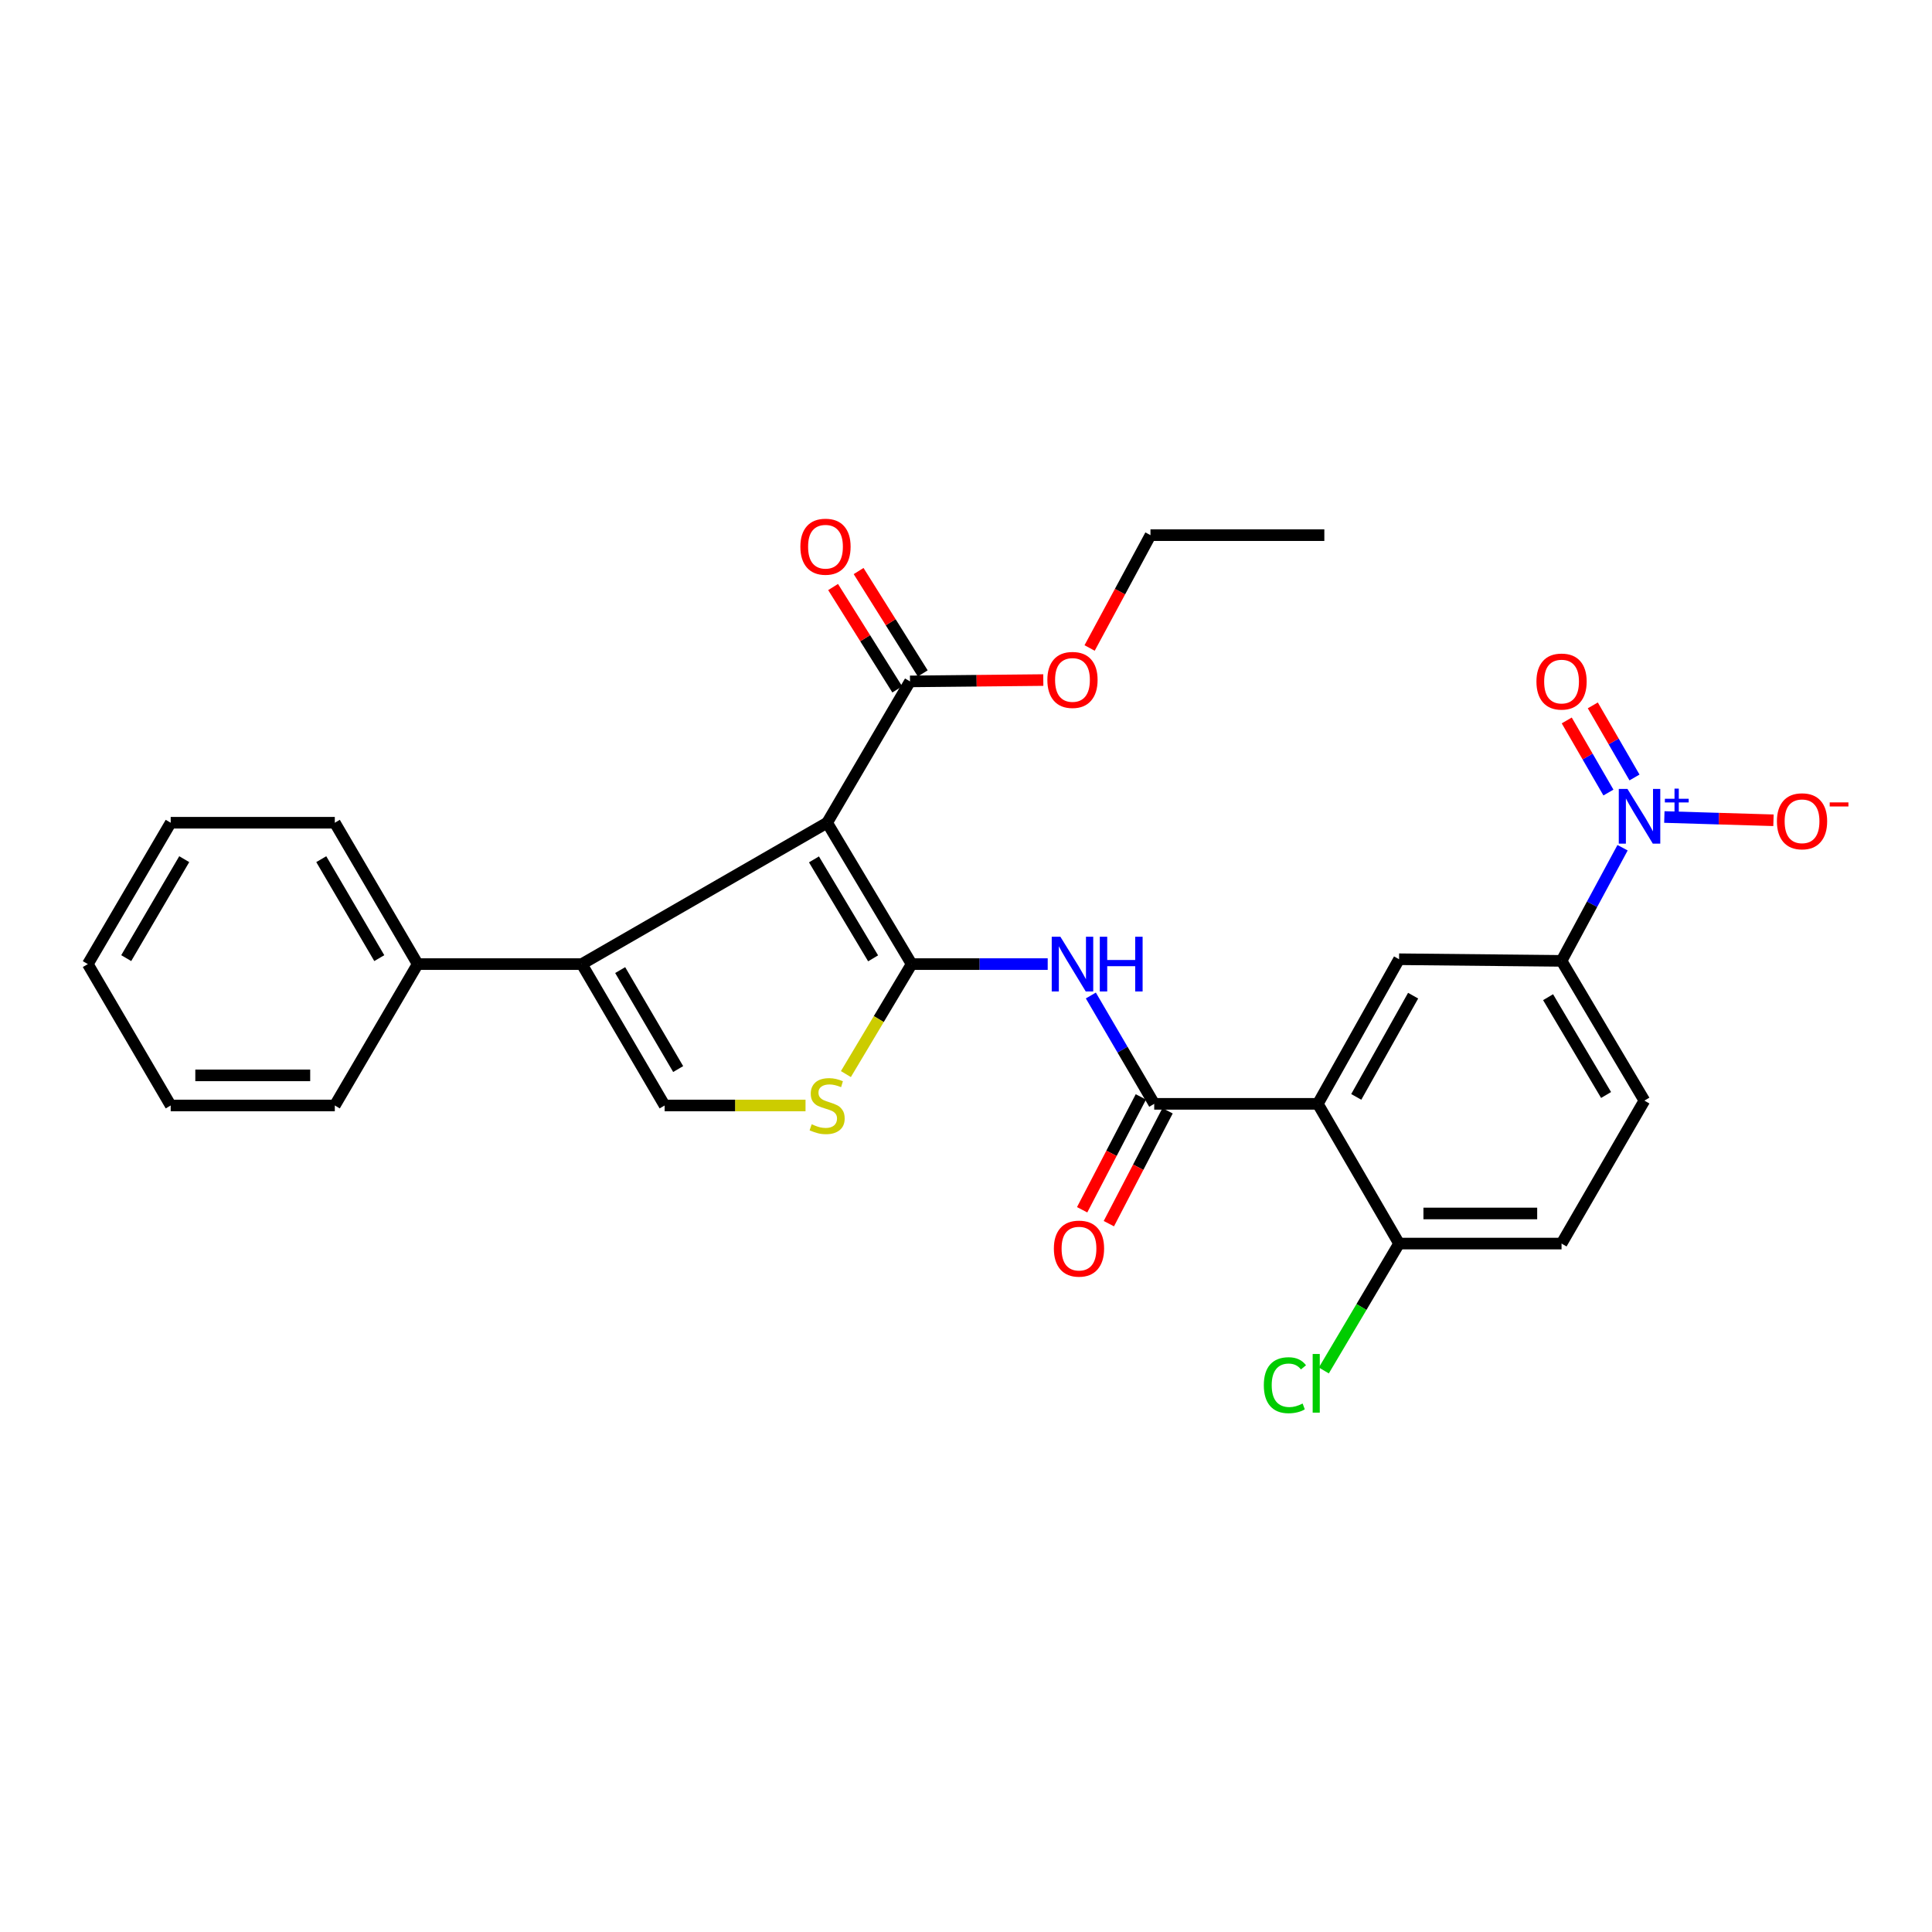 <?xml version='1.0' encoding='iso-8859-1'?>
<svg version='1.1' baseProfile='full'
              xmlns='http://www.w3.org/2000/svg'
                      xmlns:rdkit='http://www.rdkit.org/xml'
                      xmlns:xlink='http://www.w3.org/1999/xlink'
                  xml:space='preserve'
width='1000px' height='1000px' viewBox='0 0 1000 1000'>
<!-- END OF HEADER -->
<rect style='opacity:1.0;fill:#FFFFFF;stroke:none' width='1000' height='1000' x='0' y='0'> </rect>
<path class='bond-0' d='M 471.857,499.017 L 428.12,425.847' style='fill:none;fill-rule:evenodd;stroke:#000000;stroke-width:6px;stroke-linecap:butt;stroke-linejoin:miter;stroke-opacity:1' />
<path class='bond-0' d='M 451.92,496.037 L 421.305,444.817' style='fill:none;fill-rule:evenodd;stroke:#000000;stroke-width:6px;stroke-linecap:butt;stroke-linejoin:miter;stroke-opacity:1' />
<path class='bond-3' d='M 471.857,499.017 L 507.074,499.017' style='fill:none;fill-rule:evenodd;stroke:#000000;stroke-width:6px;stroke-linecap:butt;stroke-linejoin:miter;stroke-opacity:1' />
<path class='bond-3' d='M 507.074,499.017 L 542.291,499.017' style='fill:none;fill-rule:evenodd;stroke:#0000FF;stroke-width:6px;stroke-linecap:butt;stroke-linejoin:miter;stroke-opacity:1' />
<path class='bond-6' d='M 471.857,499.017 L 454.845,527.481' style='fill:none;fill-rule:evenodd;stroke:#000000;stroke-width:6px;stroke-linecap:butt;stroke-linejoin:miter;stroke-opacity:1' />
<path class='bond-6' d='M 454.845,527.481 L 437.833,555.945' style='fill:none;fill-rule:evenodd;stroke:#CCCC00;stroke-width:6px;stroke-linecap:butt;stroke-linejoin:miter;stroke-opacity:1' />
<path class='bond-1' d='M 428.12,425.847 L 301.128,499.017' style='fill:none;fill-rule:evenodd;stroke:#000000;stroke-width:6px;stroke-linecap:butt;stroke-linejoin:miter;stroke-opacity:1' />
<path class='bond-8' d='M 428.12,425.847 L 471.017,352.693' style='fill:none;fill-rule:evenodd;stroke:#000000;stroke-width:6px;stroke-linecap:butt;stroke-linejoin:miter;stroke-opacity:1' />
<path class='bond-15' d='M 301.128,499.017 L 216.192,499.017' style='fill:none;fill-rule:evenodd;stroke:#000000;stroke-width:6px;stroke-linecap:butt;stroke-linejoin:miter;stroke-opacity:1' />
<path class='bond-28' d='M 301.128,499.017 L 344.007,572.197' style='fill:none;fill-rule:evenodd;stroke:#000000;stroke-width:6px;stroke-linecap:butt;stroke-linejoin:miter;stroke-opacity:1' />
<path class='bond-28' d='M 321.005,502.116 L 351.02,553.342' style='fill:none;fill-rule:evenodd;stroke:#000000;stroke-width:6px;stroke-linecap:butt;stroke-linejoin:miter;stroke-opacity:1' />
<path class='bond-2' d='M 682.105,571.348 L 597.421,571.348' style='fill:none;fill-rule:evenodd;stroke:#000000;stroke-width:6px;stroke-linecap:butt;stroke-linejoin:miter;stroke-opacity:1' />
<path class='bond-9' d='M 682.105,571.348 L 724.153,496.498' style='fill:none;fill-rule:evenodd;stroke:#000000;stroke-width:6px;stroke-linecap:butt;stroke-linejoin:miter;stroke-opacity:1' />
<path class='bond-9' d='M 701.999,567.753 L 731.432,515.358' style='fill:none;fill-rule:evenodd;stroke:#000000;stroke-width:6px;stroke-linecap:butt;stroke-linejoin:miter;stroke-opacity:1' />
<path class='bond-11' d='M 682.105,571.348 L 724.153,643.67' style='fill:none;fill-rule:evenodd;stroke:#000000;stroke-width:6px;stroke-linecap:butt;stroke-linejoin:miter;stroke-opacity:1' />
<path class='bond-4' d='M 564.621,515.272 L 581.021,543.31' style='fill:none;fill-rule:evenodd;stroke:#0000FF;stroke-width:6px;stroke-linecap:butt;stroke-linejoin:miter;stroke-opacity:1' />
<path class='bond-4' d='M 581.021,543.31 L 597.421,571.348' style='fill:none;fill-rule:evenodd;stroke:#000000;stroke-width:6px;stroke-linecap:butt;stroke-linejoin:miter;stroke-opacity:1' />
<path class='bond-14' d='M 590.509,567.752 L 575.312,596.963' style='fill:none;fill-rule:evenodd;stroke:#000000;stroke-width:6px;stroke-linecap:butt;stroke-linejoin:miter;stroke-opacity:1' />
<path class='bond-14' d='M 575.312,596.963 L 560.116,626.173' style='fill:none;fill-rule:evenodd;stroke:#FF0000;stroke-width:6px;stroke-linecap:butt;stroke-linejoin:miter;stroke-opacity:1' />
<path class='bond-14' d='M 604.333,574.944 L 589.136,604.155' style='fill:none;fill-rule:evenodd;stroke:#000000;stroke-width:6px;stroke-linecap:butt;stroke-linejoin:miter;stroke-opacity:1' />
<path class='bond-14' d='M 589.136,604.155 L 573.94,633.365' style='fill:none;fill-rule:evenodd;stroke:#FF0000;stroke-width:6px;stroke-linecap:butt;stroke-linejoin:miter;stroke-opacity:1' />
<path class='bond-5' d='M 839.837,438.782 L 824.047,468.064' style='fill:none;fill-rule:evenodd;stroke:#0000FF;stroke-width:6px;stroke-linecap:butt;stroke-linejoin:miter;stroke-opacity:1' />
<path class='bond-5' d='M 824.047,468.064 L 808.258,497.346' style='fill:none;fill-rule:evenodd;stroke:#000000;stroke-width:6px;stroke-linecap:butt;stroke-linejoin:miter;stroke-opacity:1' />
<path class='bond-12' d='M 861.462,422.881 L 889.705,423.727' style='fill:none;fill-rule:evenodd;stroke:#0000FF;stroke-width:6px;stroke-linecap:butt;stroke-linejoin:miter;stroke-opacity:1' />
<path class='bond-12' d='M 889.705,423.727 L 917.949,424.573' style='fill:none;fill-rule:evenodd;stroke:#FF0000;stroke-width:6px;stroke-linecap:butt;stroke-linejoin:miter;stroke-opacity:1' />
<path class='bond-13' d='M 846.011,402.42 L 835.222,383.761' style='fill:none;fill-rule:evenodd;stroke:#0000FF;stroke-width:6px;stroke-linecap:butt;stroke-linejoin:miter;stroke-opacity:1' />
<path class='bond-13' d='M 835.222,383.761 L 824.433,365.102' style='fill:none;fill-rule:evenodd;stroke:#FF0000;stroke-width:6px;stroke-linecap:butt;stroke-linejoin:miter;stroke-opacity:1' />
<path class='bond-13' d='M 832.52,410.22 L 821.731,391.561' style='fill:none;fill-rule:evenodd;stroke:#0000FF;stroke-width:6px;stroke-linecap:butt;stroke-linejoin:miter;stroke-opacity:1' />
<path class='bond-13' d='M 821.731,391.561 L 810.943,372.902' style='fill:none;fill-rule:evenodd;stroke:#FF0000;stroke-width:6px;stroke-linecap:butt;stroke-linejoin:miter;stroke-opacity:1' />
<path class='bond-7' d='M 416.938,572.197 L 380.472,572.197' style='fill:none;fill-rule:evenodd;stroke:#CCCC00;stroke-width:6px;stroke-linecap:butt;stroke-linejoin:miter;stroke-opacity:1' />
<path class='bond-7' d='M 380.472,572.197 L 344.007,572.197' style='fill:none;fill-rule:evenodd;stroke:#000000;stroke-width:6px;stroke-linecap:butt;stroke-linejoin:miter;stroke-opacity:1' />
<path class='bond-16' d='M 477.619,348.556 L 461.017,322.064' style='fill:none;fill-rule:evenodd;stroke:#000000;stroke-width:6px;stroke-linecap:butt;stroke-linejoin:miter;stroke-opacity:1' />
<path class='bond-16' d='M 461.017,322.064 L 444.415,295.572' style='fill:none;fill-rule:evenodd;stroke:#FF0000;stroke-width:6px;stroke-linecap:butt;stroke-linejoin:miter;stroke-opacity:1' />
<path class='bond-16' d='M 464.415,356.831 L 447.813,330.339' style='fill:none;fill-rule:evenodd;stroke:#000000;stroke-width:6px;stroke-linecap:butt;stroke-linejoin:miter;stroke-opacity:1' />
<path class='bond-16' d='M 447.813,330.339 L 431.21,303.847' style='fill:none;fill-rule:evenodd;stroke:#FF0000;stroke-width:6px;stroke-linecap:butt;stroke-linejoin:miter;stroke-opacity:1' />
<path class='bond-19' d='M 471.017,352.693 L 505.514,352.345' style='fill:none;fill-rule:evenodd;stroke:#000000;stroke-width:6px;stroke-linecap:butt;stroke-linejoin:miter;stroke-opacity:1' />
<path class='bond-19' d='M 505.514,352.345 L 540.01,351.997' style='fill:none;fill-rule:evenodd;stroke:#FF0000;stroke-width:6px;stroke-linecap:butt;stroke-linejoin:miter;stroke-opacity:1' />
<path class='bond-10' d='M 724.153,496.498 L 808.258,497.346' style='fill:none;fill-rule:evenodd;stroke:#000000;stroke-width:6px;stroke-linecap:butt;stroke-linejoin:miter;stroke-opacity:1' />
<path class='bond-29' d='M 808.258,497.346 L 851.137,569.669' style='fill:none;fill-rule:evenodd;stroke:#000000;stroke-width:6px;stroke-linecap:butt;stroke-linejoin:miter;stroke-opacity:1' />
<path class='bond-29' d='M 801.286,516.142 L 831.301,566.768' style='fill:none;fill-rule:evenodd;stroke:#000000;stroke-width:6px;stroke-linecap:butt;stroke-linejoin:miter;stroke-opacity:1' />
<path class='bond-18' d='M 724.153,643.67 L 808.258,643.67' style='fill:none;fill-rule:evenodd;stroke:#000000;stroke-width:6px;stroke-linecap:butt;stroke-linejoin:miter;stroke-opacity:1' />
<path class='bond-18' d='M 736.769,628.088 L 795.643,628.088' style='fill:none;fill-rule:evenodd;stroke:#000000;stroke-width:6px;stroke-linecap:butt;stroke-linejoin:miter;stroke-opacity:1' />
<path class='bond-20' d='M 724.153,643.67 L 704.685,676.511' style='fill:none;fill-rule:evenodd;stroke:#000000;stroke-width:6px;stroke-linecap:butt;stroke-linejoin:miter;stroke-opacity:1' />
<path class='bond-20' d='M 704.685,676.511 L 685.216,709.352' style='fill:none;fill-rule:evenodd;stroke:#00CC00;stroke-width:6px;stroke-linecap:butt;stroke-linejoin:miter;stroke-opacity:1' />
<path class='bond-21' d='M 216.192,499.017 L 173.296,425.847' style='fill:none;fill-rule:evenodd;stroke:#000000;stroke-width:6px;stroke-linecap:butt;stroke-linejoin:miter;stroke-opacity:1' />
<path class='bond-21' d='M 196.314,495.923 L 166.287,444.703' style='fill:none;fill-rule:evenodd;stroke:#000000;stroke-width:6px;stroke-linecap:butt;stroke-linejoin:miter;stroke-opacity:1' />
<path class='bond-22' d='M 216.192,499.017 L 173.296,572.197' style='fill:none;fill-rule:evenodd;stroke:#000000;stroke-width:6px;stroke-linecap:butt;stroke-linejoin:miter;stroke-opacity:1' />
<path class='bond-17' d='M 851.137,569.669 L 808.258,643.67' style='fill:none;fill-rule:evenodd;stroke:#000000;stroke-width:6px;stroke-linecap:butt;stroke-linejoin:miter;stroke-opacity:1' />
<path class='bond-23' d='M 563.983,335.399 L 579.732,306.197' style='fill:none;fill-rule:evenodd;stroke:#FF0000;stroke-width:6px;stroke-linecap:butt;stroke-linejoin:miter;stroke-opacity:1' />
<path class='bond-23' d='M 579.732,306.197 L 595.481,276.995' style='fill:none;fill-rule:evenodd;stroke:#000000;stroke-width:6px;stroke-linecap:butt;stroke-linejoin:miter;stroke-opacity:1' />
<path class='bond-26' d='M 173.296,425.847 L 88.351,425.847' style='fill:none;fill-rule:evenodd;stroke:#000000;stroke-width:6px;stroke-linecap:butt;stroke-linejoin:miter;stroke-opacity:1' />
<path class='bond-25' d='M 173.296,572.197 L 88.351,572.197' style='fill:none;fill-rule:evenodd;stroke:#000000;stroke-width:6px;stroke-linecap:butt;stroke-linejoin:miter;stroke-opacity:1' />
<path class='bond-25' d='M 160.554,556.614 L 101.093,556.614' style='fill:none;fill-rule:evenodd;stroke:#000000;stroke-width:6px;stroke-linecap:butt;stroke-linejoin:miter;stroke-opacity:1' />
<path class='bond-24' d='M 595.481,276.995 L 685.473,276.995' style='fill:none;fill-rule:evenodd;stroke:#000000;stroke-width:6px;stroke-linecap:butt;stroke-linejoin:miter;stroke-opacity:1' />
<path class='bond-27' d='M 88.351,572.197 L 45.455,499.017' style='fill:none;fill-rule:evenodd;stroke:#000000;stroke-width:6px;stroke-linecap:butt;stroke-linejoin:miter;stroke-opacity:1' />
<path class='bond-30' d='M 88.351,425.847 L 45.455,499.017' style='fill:none;fill-rule:evenodd;stroke:#000000;stroke-width:6px;stroke-linecap:butt;stroke-linejoin:miter;stroke-opacity:1' />
<path class='bond-30' d='M 95.36,444.703 L 65.332,495.923' style='fill:none;fill-rule:evenodd;stroke:#000000;stroke-width:6px;stroke-linecap:butt;stroke-linejoin:miter;stroke-opacity:1' />
<path  class='atom-4' d='M 548.853 484.857
L 558.133 499.857
Q 559.053 501.337, 560.533 504.017
Q 562.013 506.697, 562.093 506.857
L 562.093 484.857
L 565.853 484.857
L 565.853 513.177
L 561.973 513.177
L 552.013 496.777
Q 550.853 494.857, 549.613 492.657
Q 548.413 490.457, 548.053 489.777
L 548.053 513.177
L 544.373 513.177
L 544.373 484.857
L 548.853 484.857
' fill='#0000FF'/>
<path  class='atom-4' d='M 569.253 484.857
L 573.093 484.857
L 573.093 496.897
L 587.573 496.897
L 587.573 484.857
L 591.413 484.857
L 591.413 513.177
L 587.573 513.177
L 587.573 500.097
L 573.093 500.097
L 573.093 513.177
L 569.253 513.177
L 569.253 484.857
' fill='#0000FF'/>
<path  class='atom-6' d='M 842.358 408.336
L 851.638 423.336
Q 852.558 424.816, 854.038 427.496
Q 855.518 430.176, 855.598 430.336
L 855.598 408.336
L 859.358 408.336
L 859.358 436.656
L 855.478 436.656
L 845.518 420.256
Q 844.358 418.336, 843.118 416.136
Q 841.918 413.936, 841.558 413.256
L 841.558 436.656
L 837.878 436.656
L 837.878 408.336
L 842.358 408.336
' fill='#0000FF'/>
<path  class='atom-6' d='M 861.734 413.441
L 866.724 413.441
L 866.724 408.187
L 868.941 408.187
L 868.941 413.441
L 874.063 413.441
L 874.063 415.342
L 868.941 415.342
L 868.941 420.622
L 866.724 420.622
L 866.724 415.342
L 861.734 415.342
L 861.734 413.441
' fill='#0000FF'/>
<path  class='atom-7' d='M 420.12 581.917
Q 420.44 582.037, 421.76 582.597
Q 423.08 583.157, 424.52 583.517
Q 426 583.837, 427.44 583.837
Q 430.12 583.837, 431.68 582.557
Q 433.24 581.237, 433.24 578.957
Q 433.24 577.397, 432.44 576.437
Q 431.68 575.477, 430.48 574.957
Q 429.28 574.437, 427.28 573.837
Q 424.76 573.077, 423.24 572.357
Q 421.76 571.637, 420.68 570.117
Q 419.64 568.597, 419.64 566.037
Q 419.64 562.477, 422.04 560.277
Q 424.48 558.077, 429.28 558.077
Q 432.56 558.077, 436.28 559.637
L 435.36 562.717
Q 431.96 561.317, 429.4 561.317
Q 426.64 561.317, 425.12 562.477
Q 423.6 563.597, 423.64 565.557
Q 423.64 567.077, 424.4 567.997
Q 425.2 568.917, 426.32 569.437
Q 427.48 569.957, 429.4 570.557
Q 431.96 571.357, 433.48 572.157
Q 435 572.957, 436.08 574.597
Q 437.2 576.197, 437.2 578.957
Q 437.2 582.877, 434.56 584.997
Q 431.96 587.077, 427.6 587.077
Q 425.08 587.077, 423.16 586.517
Q 421.28 585.997, 419.04 585.077
L 420.12 581.917
' fill='#CCCC00'/>
<path  class='atom-13' d='M 919.732 425.095
Q 919.732 418.295, 923.092 414.495
Q 926.452 410.695, 932.732 410.695
Q 939.012 410.695, 942.372 414.495
Q 945.732 418.295, 945.732 425.095
Q 945.732 431.975, 942.332 435.895
Q 938.932 439.775, 932.732 439.775
Q 926.492 439.775, 923.092 435.895
Q 919.732 432.015, 919.732 425.095
M 932.732 436.575
Q 937.052 436.575, 939.372 433.695
Q 941.732 430.775, 941.732 425.095
Q 941.732 419.535, 939.372 416.735
Q 937.052 413.895, 932.732 413.895
Q 928.412 413.895, 926.052 416.695
Q 923.732 419.495, 923.732 425.095
Q 923.732 430.815, 926.052 433.695
Q 928.412 436.575, 932.732 436.575
' fill='#FF0000'/>
<path  class='atom-13' d='M 947.052 415.318
L 956.74 415.318
L 956.74 417.43
L 947.052 417.43
L 947.052 415.318
' fill='#FF0000'/>
<path  class='atom-14' d='M 795.258 352.773
Q 795.258 345.973, 798.618 342.173
Q 801.978 338.373, 808.258 338.373
Q 814.538 338.373, 817.898 342.173
Q 821.258 345.973, 821.258 352.773
Q 821.258 359.653, 817.858 363.573
Q 814.458 367.453, 808.258 367.453
Q 802.018 367.453, 798.618 363.573
Q 795.258 359.693, 795.258 352.773
M 808.258 364.253
Q 812.578 364.253, 814.898 361.373
Q 817.258 358.453, 817.258 352.773
Q 817.258 347.213, 814.898 344.413
Q 812.578 341.573, 808.258 341.573
Q 803.938 341.573, 801.578 344.373
Q 799.258 347.173, 799.258 352.773
Q 799.258 358.493, 801.578 361.373
Q 803.938 364.253, 808.258 364.253
' fill='#FF0000'/>
<path  class='atom-15' d='M 545.481 646.278
Q 545.481 639.478, 548.841 635.678
Q 552.201 631.878, 558.481 631.878
Q 564.761 631.878, 568.121 635.678
Q 571.481 639.478, 571.481 646.278
Q 571.481 653.158, 568.081 657.078
Q 564.681 660.958, 558.481 660.958
Q 552.241 660.958, 548.841 657.078
Q 545.481 653.198, 545.481 646.278
M 558.481 657.758
Q 562.801 657.758, 565.121 654.878
Q 567.481 651.958, 567.481 646.278
Q 567.481 640.718, 565.121 637.918
Q 562.801 635.078, 558.481 635.078
Q 554.161 635.078, 551.801 637.878
Q 549.481 640.678, 549.481 646.278
Q 549.481 651.998, 551.801 654.878
Q 554.161 657.758, 558.481 657.758
' fill='#FF0000'/>
<path  class='atom-17' d='M 414.272 282.97
Q 414.272 276.17, 417.632 272.37
Q 420.992 268.57, 427.272 268.57
Q 433.552 268.57, 436.912 272.37
Q 440.272 276.17, 440.272 282.97
Q 440.272 289.85, 436.872 293.77
Q 433.472 297.65, 427.272 297.65
Q 421.032 297.65, 417.632 293.77
Q 414.272 289.89, 414.272 282.97
M 427.272 294.45
Q 431.592 294.45, 433.912 291.57
Q 436.272 288.65, 436.272 282.97
Q 436.272 277.41, 433.912 274.61
Q 431.592 271.77, 427.272 271.77
Q 422.952 271.77, 420.592 274.57
Q 418.272 277.37, 418.272 282.97
Q 418.272 288.69, 420.592 291.57
Q 422.952 294.45, 427.272 294.45
' fill='#FF0000'/>
<path  class='atom-20' d='M 542.113 351.925
Q 542.113 345.125, 545.473 341.325
Q 548.833 337.525, 555.113 337.525
Q 561.393 337.525, 564.753 341.325
Q 568.113 345.125, 568.113 351.925
Q 568.113 358.805, 564.713 362.725
Q 561.313 366.605, 555.113 366.605
Q 548.873 366.605, 545.473 362.725
Q 542.113 358.845, 542.113 351.925
M 555.113 363.405
Q 559.433 363.405, 561.753 360.525
Q 564.113 357.605, 564.113 351.925
Q 564.113 346.365, 561.753 343.565
Q 559.433 340.725, 555.113 340.725
Q 550.793 340.725, 548.433 343.525
Q 546.113 346.325, 546.113 351.925
Q 546.113 357.645, 548.433 360.525
Q 550.793 363.405, 555.113 363.405
' fill='#FF0000'/>
<path  class='atom-21' d='M 654.154 716.981
Q 654.154 709.941, 657.434 706.261
Q 660.754 702.541, 667.034 702.541
Q 672.874 702.541, 675.994 706.661
L 673.354 708.821
Q 671.074 705.821, 667.034 705.821
Q 662.754 705.821, 660.474 708.701
Q 658.234 711.541, 658.234 716.981
Q 658.234 722.581, 660.554 725.461
Q 662.914 728.341, 667.474 728.341
Q 670.594 728.341, 674.234 726.461
L 675.354 729.461
Q 673.874 730.421, 671.634 730.981
Q 669.394 731.541, 666.914 731.541
Q 660.754 731.541, 657.434 727.781
Q 654.154 724.021, 654.154 716.981
' fill='#00CC00'/>
<path  class='atom-21' d='M 679.434 700.821
L 683.114 700.821
L 683.114 731.181
L 679.434 731.181
L 679.434 700.821
' fill='#00CC00'/>
</svg>

